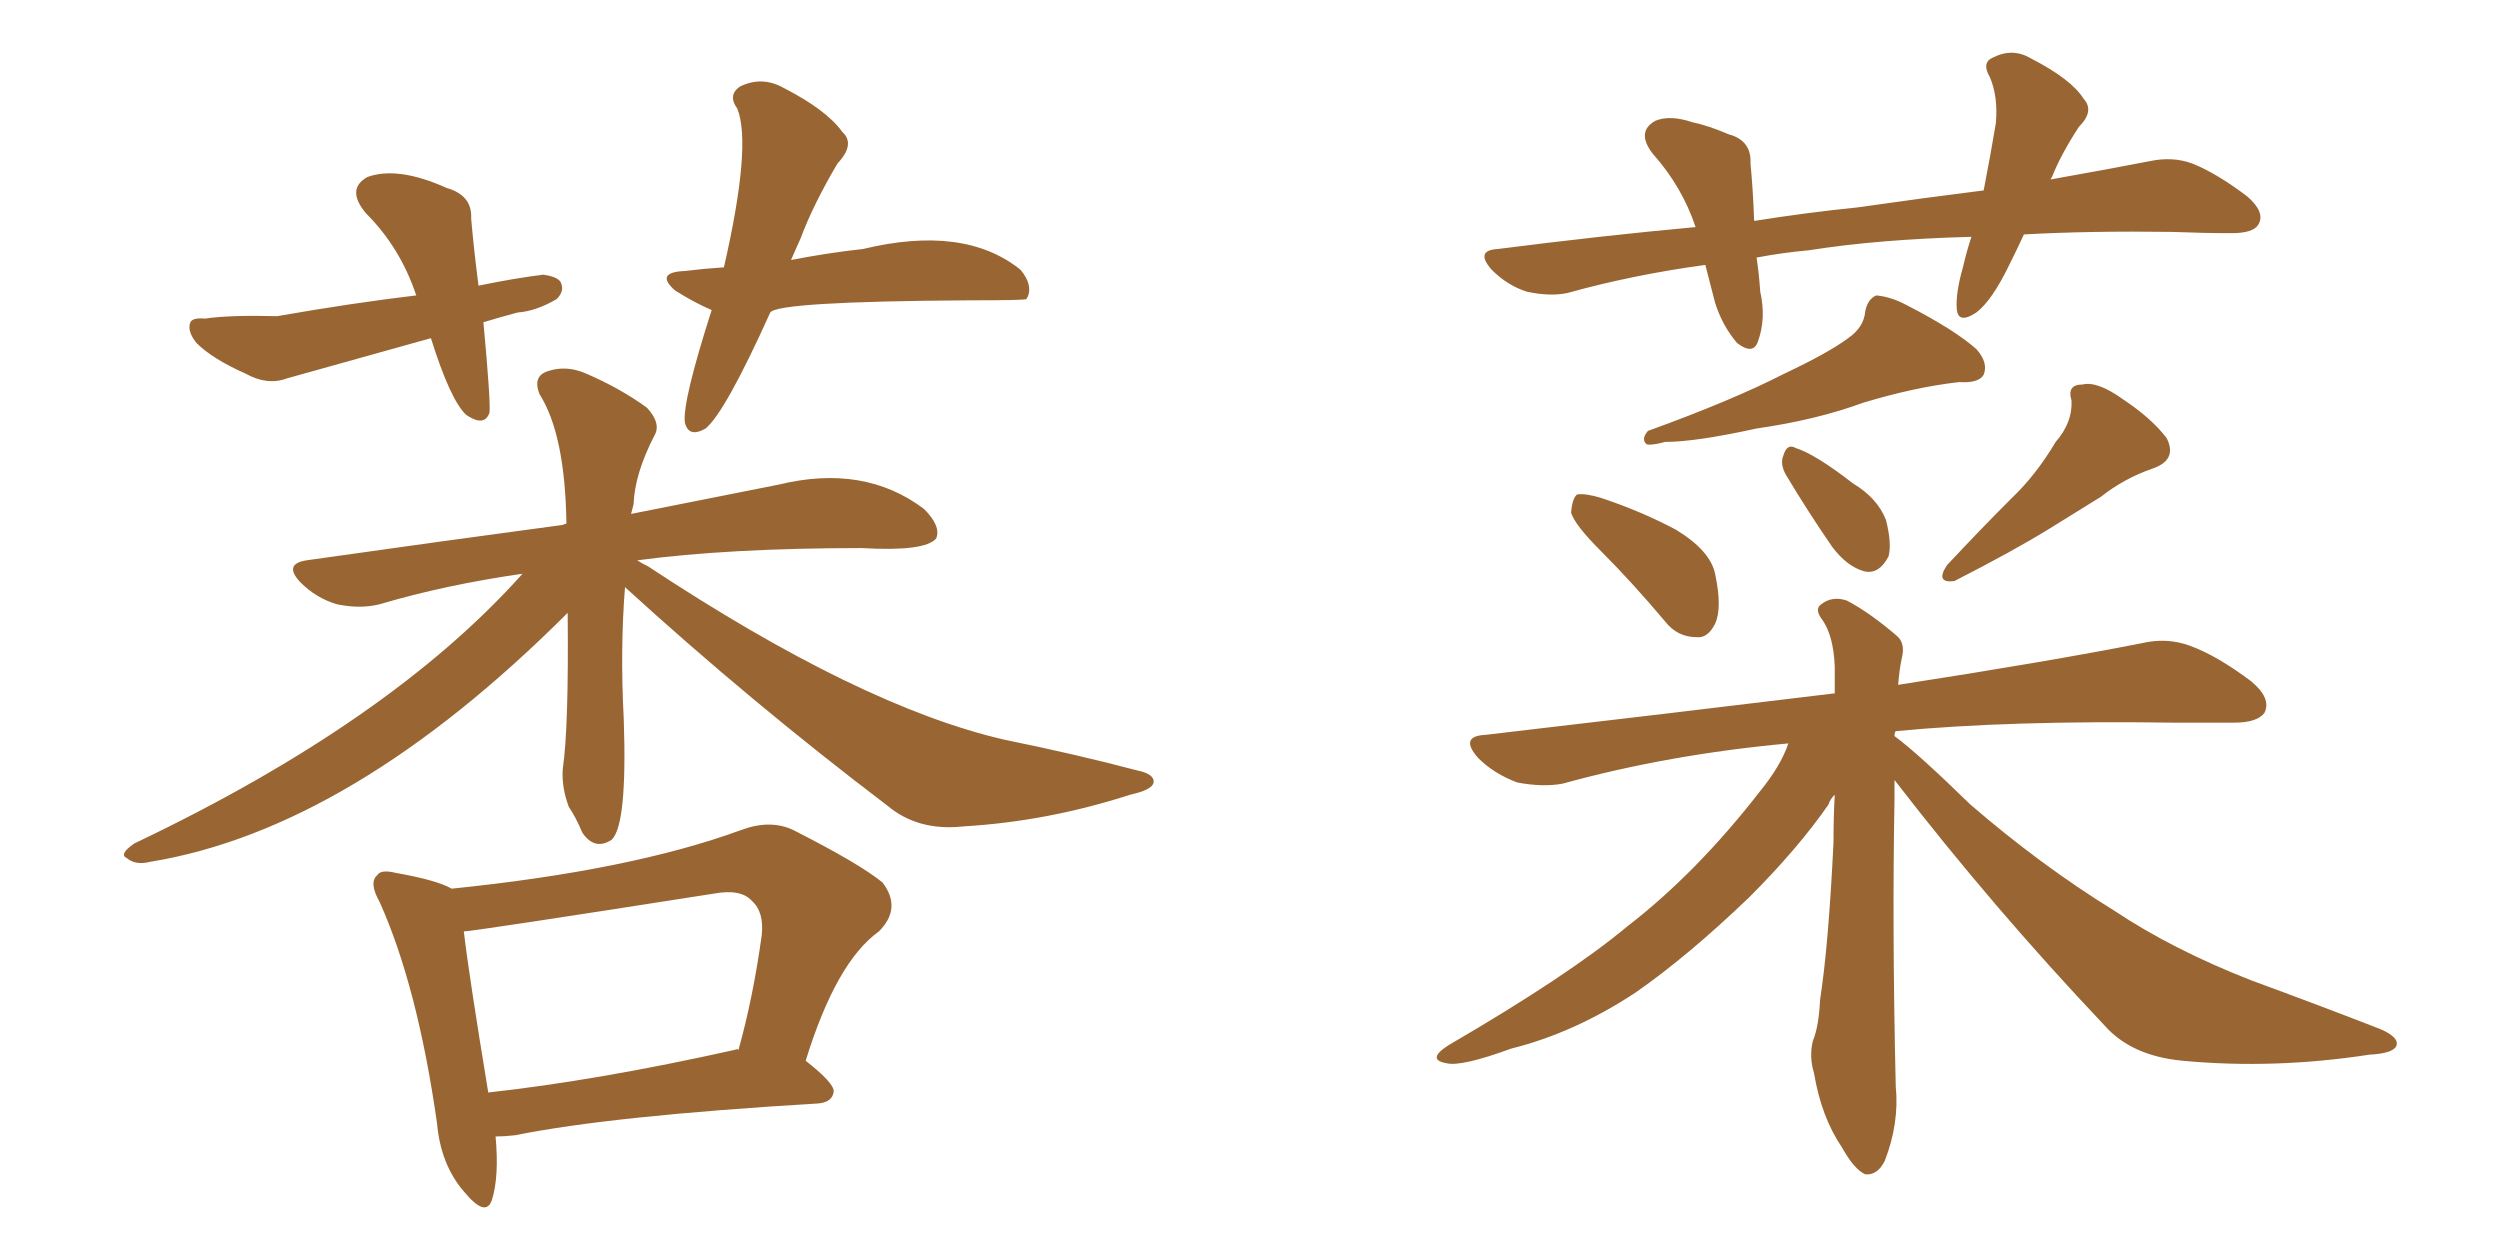 <svg xmlns="http://www.w3.org/2000/svg" xmlns:xlink="http://www.w3.org/1999/xlink" width="300" height="150"><path fill="#996633" padding="10" d="M75 70.46L75 70.46Q74.41 77.93 74.85 86.28L74.85 86.28Q75.29 99.02 73.39 100.78L73.39 100.78Q71.34 102.10 69.87 99.90L69.87 99.90Q69.14 98.14 68.26 96.83L68.26 96.83Q67.38 94.48 67.53 92.29L67.53 92.29Q68.26 87.30 68.12 73.54L68.12 73.54Q42.19 99.46 18.02 103.42L18.02 103.42Q16.26 103.86 15.23 102.98L15.23 102.98Q14.21 102.54 16.11 101.22L16.11 101.22Q46.88 86.57 62.70 68.85L62.70 68.85Q53.47 70.17 45.56 72.51L45.56 72.51Q43.21 73.10 40.43 72.51L40.43 72.51Q37.94 71.78 36.04 69.87L36.04 69.87Q33.98 67.68 36.77 67.24L36.77 67.24Q53.32 64.89 67.53 62.99L67.53 62.99Q67.82 62.84 67.97 62.84L67.97 62.84Q67.82 52.15 64.75 47.31L64.75 47.31Q63.87 45.12 65.77 44.53L65.77 44.53Q67.97 43.80 70.31 44.82L70.31 44.82Q74.41 46.58 77.64 48.93L77.64 48.93Q79.39 50.83 78.52 52.29L78.52 52.29Q76.17 56.84 76.03 60.50L76.03 60.50Q75.88 61.08 75.73 61.67L75.73 61.67Q85.99 59.62 93.46 58.15L93.46 58.15Q103.71 55.66 110.89 61.08L110.89 61.08Q112.94 63.13 112.35 64.60L112.35 64.60Q111.04 66.21 103.42 65.77L103.42 65.77Q87.45 65.77 76.46 67.24L76.46 67.24Q76.90 67.53 77.78 67.97L77.78 67.97Q103.27 84.81 120.56 88.77L120.56 88.77Q129.20 90.53 136.38 92.43L136.38 92.43Q138.57 92.87 138.43 93.90L138.43 93.90Q138.28 94.78 135.64 95.36L135.64 95.36Q125.68 98.58 115.58 99.17L115.58 99.17Q110.16 99.76 106.49 96.68L106.49 96.68Q90.09 84.23 75 70.46ZM59.47 136.38L59.47 136.38Q59.91 141.21 59.03 143.99L59.03 143.99Q58.30 146.19 55.66 142.97L55.66 142.97Q52.88 139.75 52.44 134.77L52.44 134.77Q50.10 118.36 45.56 108.25L45.56 108.25Q44.24 105.91 45.26 105.03L45.26 105.03Q45.70 104.30 47.46 104.74L47.46 104.74Q52.44 105.62 54.20 106.64L54.20 106.64Q75.73 104.44 88.92 99.61L88.92 99.61Q92.43 98.29 95.21 99.61L95.21 99.61Q103.27 103.71 105.91 105.91L105.91 105.91Q108.25 108.98 105.47 111.77L105.47 111.77Q100.34 115.43 96.68 127.29L96.68 127.29Q100.05 129.93 100.05 130.96L100.05 130.96Q99.90 132.28 98.14 132.42L98.14 132.42Q73.39 133.89 61.82 136.23L61.82 136.23Q60.50 136.38 59.47 136.38ZM88.18 125.98L88.18 125.98Q88.48 125.83 88.62 125.98L88.62 125.98Q90.38 119.68 91.41 112.21L91.41 112.21Q91.70 109.42 90.23 108.11L90.23 108.11Q88.92 106.64 85.69 107.23L85.69 107.23Q56.69 111.77 55.66 111.77L55.66 111.77Q56.25 116.89 58.59 131.10L58.59 131.10Q71.78 129.64 88.18 125.98ZM58.01 38.67L58.01 38.67Q58.89 48.19 58.74 49.51L58.74 49.51Q58.15 51.27 55.96 49.80L55.96 49.80Q54.05 48.05 51.71 40.58L51.71 40.58Q42.77 43.07 34.42 45.41L34.42 45.41Q32.08 46.29 29.44 44.82L29.44 44.82Q25.49 43.07 23.58 41.16L23.58 41.16Q22.41 39.70 22.85 38.67L22.85 38.67Q23.14 38.09 24.61 38.23L24.61 38.23Q27.54 37.79 33.25 37.94L33.25 37.94Q42.48 36.33 49.95 35.45L49.95 35.45Q48.05 29.74 43.95 25.63L43.95 25.63Q41.46 22.71 44.09 21.24L44.09 21.24Q47.75 19.92 53.61 22.56L53.61 22.56Q56.69 23.44 56.54 26.22L56.54 26.22Q56.84 29.74 57.42 34.28L57.42 34.28Q61.67 33.40 65.19 32.96L65.19 32.96Q67.24 33.25 67.38 34.13L67.38 34.13Q67.68 35.01 66.80 35.89L66.80 35.89Q64.31 37.35 62.11 37.50L62.11 37.50Q59.91 38.09 58.01 38.67ZM92.43 37.50L92.43 37.50Q87.01 49.51 84.67 51.42L84.67 51.42Q82.62 52.59 82.18 50.68L82.18 50.68Q81.88 48.19 85.40 37.21L85.40 37.21Q83.35 36.33 81.01 34.86L81.01 34.86Q78.52 32.67 82.18 32.52L82.18 32.52Q84.52 32.23 86.87 32.08L86.87 32.08Q90.23 17.43 88.48 13.04L88.48 13.04Q87.30 11.43 88.77 10.40L88.77 10.40Q91.41 9.08 94.04 10.55L94.04 10.55Q99.17 13.18 101.07 15.82L101.07 15.82Q102.69 17.29 100.49 19.63L100.49 19.63Q97.56 24.61 96.09 28.56L96.09 28.56Q95.51 29.88 94.92 31.20L94.92 31.20Q99.46 30.32 103.56 29.88L103.56 29.88Q115.72 26.95 122.46 32.37L122.46 32.37Q123.93 34.13 123.34 35.60L123.34 35.60Q123.19 35.74 123.19 35.89L123.19 35.89Q122.90 36.04 116.31 36.04L116.31 36.04Q93.31 36.18 92.43 37.50ZM221.78 40.58L221.78 40.58Q223.68 39.26 223.83 37.35L223.83 37.35Q224.12 35.89 225.15 35.45L225.15 35.45Q226.90 35.60 228.81 36.62L228.81 36.62Q234.52 39.55 237.16 41.89L237.16 41.89Q238.62 43.51 238.04 44.97L238.04 44.97Q237.45 46.00 235.11 45.85L235.11 45.85Q229.83 46.44 223.54 48.34L223.54 48.34Q217.97 50.39 210.79 51.42L210.79 51.42Q203.47 53.03 199.80 53.03L199.80 53.03Q198.19 53.47 197.61 53.32L197.61 53.32Q196.88 52.73 197.75 51.71L197.75 51.71Q207.86 48.05 214.16 44.82L214.16 44.82Q219.43 42.33 221.78 40.58ZM192.19 66.21L192.19 66.21Q188.96 62.99 188.53 61.52L188.53 61.52Q188.67 59.77 189.26 59.33L189.26 59.33Q190.28 59.18 192.19 59.77L192.19 59.77Q197.02 61.38 201.12 63.57L201.12 63.57Q205.22 66.06 205.81 68.85L205.81 68.85Q206.69 72.95 205.81 74.85L205.81 74.85Q204.93 76.61 203.61 76.46L203.61 76.46Q201.27 76.46 199.80 74.56L199.80 74.56Q195.85 69.87 192.19 66.21ZM214.31 56.98L214.31 56.98Q213.57 55.66 214.01 54.64L214.01 54.64Q214.45 53.17 215.48 53.76L215.48 53.76Q217.82 54.49 222.36 58.01L222.36 58.01Q225.29 59.77 226.32 62.40L226.32 62.40Q227.05 65.33 226.61 66.80L226.61 66.80Q225.44 68.99 223.68 68.55L223.68 68.55Q221.63 67.97 219.87 65.63L219.87 65.63Q216.94 61.38 214.31 56.98ZM246.68 53.03L246.68 53.03Q248.73 50.68 248.58 48.05L248.58 48.05Q248.00 46.14 249.90 46.14L249.90 46.14Q251.66 45.70 254.74 47.90L254.74 47.90Q258.25 50.24 260.01 52.59L260.01 52.59Q261.33 55.22 258.25 56.25L258.25 56.25Q254.88 57.42 252.10 59.62L252.10 59.62Q249.02 61.52 245.95 63.43L245.95 63.43Q241.70 66.06 234.52 69.73L234.52 69.73Q232.18 70.02 233.64 67.82L233.64 67.82Q237.74 63.43 241.41 59.77L241.41 59.77Q244.34 56.98 246.68 53.03ZM227.34 93.60L227.34 93.60Q227.34 94.63 227.34 95.95L227.34 95.95Q227.05 111.47 227.49 130.37L227.49 130.37Q227.93 134.77 226.17 139.31L226.17 139.31Q225.29 141.06 223.83 140.92L223.83 140.92Q222.51 140.33 221.04 137.70L221.04 137.70Q218.55 134.03 217.68 128.76L217.68 128.76Q217.09 126.86 217.53 124.95L217.53 124.95Q218.26 123.19 218.41 119.97L218.41 119.97Q219.43 113.38 220.02 101.07L220.02 101.07Q220.02 98.00 220.17 95.36L220.17 95.36Q219.58 95.95 219.43 96.53L219.43 96.53Q215.77 101.81 209.91 107.67L209.91 107.67Q202.59 114.70 196.29 119.09L196.29 119.09Q188.96 123.93 181.35 125.83L181.35 125.83Q175.34 128.03 173.58 127.59L173.58 127.59Q171.09 127.15 173.88 125.39L173.88 125.39Q188.23 117.04 195.26 111.18L195.26 111.18Q203.61 104.74 211.23 94.92L211.23 94.92Q213.72 91.85 214.60 89.21L214.60 89.21Q200.24 90.53 187.50 94.04L187.50 94.04Q185.16 94.48 182.08 93.90L182.08 93.90Q179.30 92.87 177.39 90.97L177.39 90.97Q175.05 88.33 178.27 88.18L178.27 88.18Q200.83 85.55 220.17 83.20L220.17 83.20Q220.17 81.45 220.17 79.98L220.17 79.98Q220.02 76.32 218.70 74.41L218.70 74.41Q217.68 73.10 218.55 72.51L218.55 72.51Q219.87 71.48 221.63 72.07L221.63 72.07Q224.41 73.54 227.64 76.32L227.64 76.32Q228.66 77.20 228.22 78.96L228.22 78.96Q227.93 80.27 227.78 82.18L227.78 82.18Q245.80 79.39 256.93 77.20L256.93 77.20Q260.01 76.46 262.79 77.49L262.79 77.49Q266.02 78.66 270.12 81.74L270.12 81.74Q272.61 83.79 271.73 85.55L271.73 85.55Q270.85 86.72 268.07 86.72L268.07 86.72Q264.55 86.72 260.89 86.72L260.89 86.72Q241.11 86.43 227.49 87.74L227.49 87.74Q227.34 87.89 227.34 88.33L227.34 88.33Q230.13 90.38 236.43 96.53L236.43 96.53Q244.92 103.86 253.71 109.28L253.71 109.28Q260.74 113.96 270.12 117.63L270.12 117.63Q278.47 120.70 285.64 123.49L285.64 123.49Q287.99 124.51 287.55 125.54L287.55 125.54Q287.11 126.42 284.33 126.56L284.33 126.56Q272.90 128.32 261.91 127.29L261.91 127.29Q255.76 126.71 252.54 123.05L252.54 123.05Q239.21 108.98 227.34 93.60ZM242.87 28.13L242.87 28.13L242.87 28.13Q241.99 30.03 241.11 31.79L241.11 31.79Q239.06 36.04 237.16 37.50L237.16 37.50Q234.96 38.96 234.81 37.06L234.81 37.06Q234.67 35.16 235.55 32.08L235.55 32.08Q235.99 30.18 236.57 28.42L236.57 28.42Q225.44 28.71 217.09 30.03L217.09 30.03Q213.87 30.32 210.79 30.91L210.79 30.91Q211.08 32.81 211.23 35.01L211.23 35.01Q211.96 38.23 210.94 41.02L210.94 41.02Q210.35 42.63 208.45 41.16L208.45 41.16Q206.69 39.11 205.81 36.33L205.81 36.33Q205.22 33.98 204.64 31.79L204.64 31.79Q196.00 32.96 188.09 35.16L188.09 35.16Q186.04 35.60 183.25 35.01L183.25 35.01Q180.91 34.28 179.00 32.37L179.00 32.37Q176.95 30.03 179.74 29.88L179.74 29.88Q192.33 28.27 203.47 27.25L203.47 27.25Q201.86 22.41 198.34 18.46L198.34 18.46Q196.29 15.82 198.63 14.50L198.63 14.50Q200.39 13.77 203.03 14.65L203.03 14.65Q205.08 15.09 207.42 16.11L207.42 16.11Q210.21 16.85 210.06 19.63L210.06 19.63Q210.35 22.56 210.50 26.51L210.50 26.51Q216.94 25.49 222.80 24.90L222.80 24.90Q231.01 23.73 238.04 22.85L238.04 22.85Q238.92 18.31 239.50 14.79L239.50 14.79Q239.79 11.57 238.77 9.23L238.77 9.23Q237.74 7.47 239.21 6.88L239.21 6.88Q241.55 5.71 243.75 7.03L243.75 7.03Q248.58 9.52 250.05 11.87L250.05 11.87Q251.37 13.33 249.46 15.23L249.46 15.23Q247.27 18.60 246.24 21.24L246.24 21.24Q246.09 21.39 246.09 21.53L246.09 21.53Q252.69 20.36 257.96 19.34L257.96 19.34Q260.74 18.75 263.09 19.63L263.09 19.63Q266.02 20.80 269.68 23.58L269.68 23.58Q271.88 25.49 271.00 26.95L271.00 26.95Q270.41 27.98 267.77 27.98L267.77 27.98Q264.40 27.98 260.74 27.83L260.74 27.83Q250.93 27.69 242.87 28.13Z"/></svg>